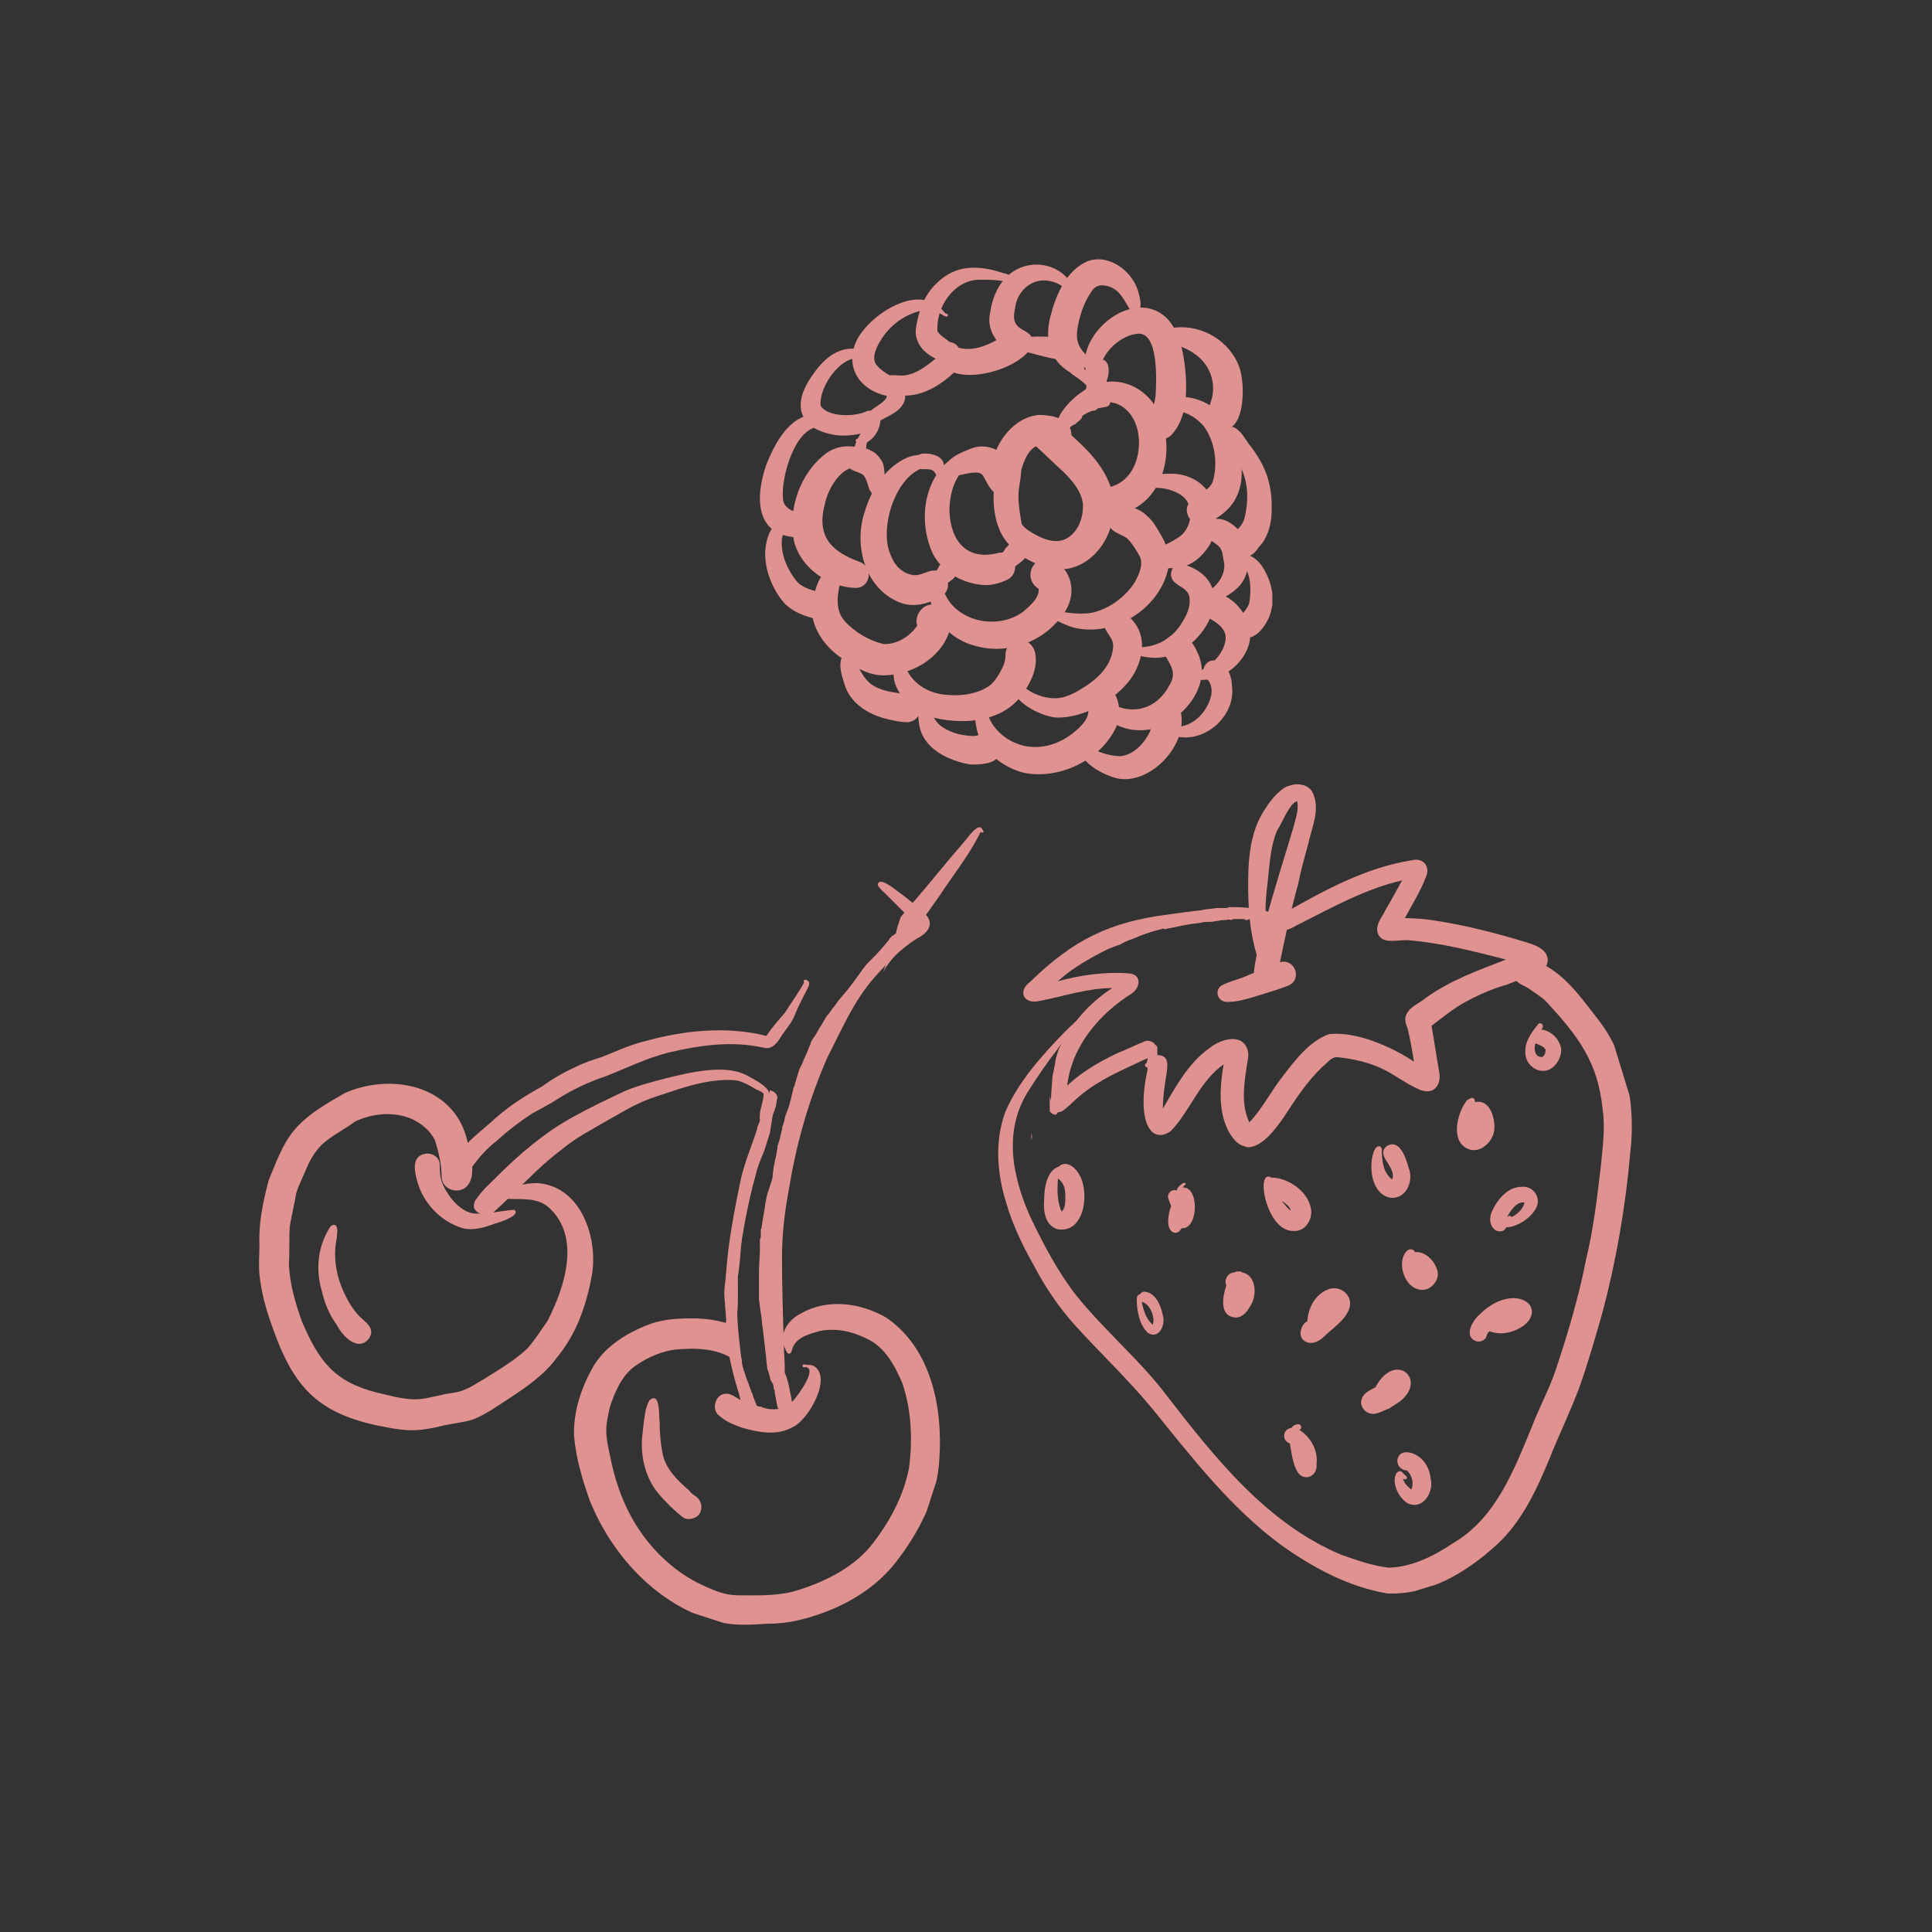 <?xml version="1.0" encoding="utf-8"?>
<!-- Generator: Adobe Illustrator 27.7.0, SVG Export Plug-In . SVG Version: 6.00 Build 0)  -->
<svg version="1.1" id="Layer_1" xmlns="http://www.w3.org/2000/svg" xmlns:xlink="http://www.w3.org/1999/xlink" x="0px" y="0px"
	 viewBox="0 0 210 210" style="enable-background:new 0 0 210 210;" xml:space="preserve">
<rect x="0" y="0" width="210" height="210" fill="#333333" stroke="none"/>
<style type="text/css">
	.st0{clip-path:url(#SVGID_00000070110523981195199920000003328427833112074901_);fill:#E09290;}
	.st1{clip-path:url(#SVGID_00000048494927167836129090000004401755940840551083_);fill:#E09290;}
	.st2{clip-path:url(#SVGID_00000100346152131063463310000008568701398518796460_);fill:#E09290;}
	.st3{fill:#FFFFFF;}
	.st4{clip-path:url(#SVGID_00000009582112060513018470000009374471420419868846_);fill:#E09290;}
</style>
<g>
	<g>
		<defs>
			<rect id="SVGID_1_" x="82.6" y="28.2" width="55.7" height="56.5"/>
		</defs>
		<clipPath id="SVGID_00000090989623625248151130000011520689236986106272_">
			<use xlink:href="#SVGID_1_"  style="overflow:visible;"/>
		</clipPath>
		<path style="clip-path:url(#SVGID_00000090989623625248151130000011520689236986106272_);fill:#E09290;" d="M92.9,63.9
			c-2.9-0.1-5.9-2.2-6.6-5.1c-0.7-3.5,0.7-7.5,3.6-9.6c1.6-1.1,4.1-0.9,5.2,0.7c0.2,0.4,0.3,0.8,0.2,1.2c-0.1,0.3-0.4,0.6-0.7,0.4
			c-2.3-2.1-4.4,1-4.9,3.1c-1,3.6,0.5,5.3,3.8,6.5C95,61.7,94.6,64,92.9,63.9"/>
		<path style="clip-path:url(#SVGID_00000090989623625248151130000011520689236986106272_);fill:#E09290;" d="M97.6,65.4
			c-3.7-1.6-4.8-6.3-3.6-9.8c0.7-2.4,2.3-4.9,4.7-5.9c1.1-0.4,3.1-0.5,3.6,0.7c0.2,0.4-0.4,0.8-0.6,0.3c-4-0.4-6.3,6.5-4.9,9.6
			c0.4,1.1,1.2,2,2.4,2.2c0.6,0.1,1.2-0.2,1.8-0.4c1.8-0.6,2.9,1.9,1.2,2.8C100.8,65.7,99.1,66.1,97.6,65.4"/>
		<path style="clip-path:url(#SVGID_00000090989623625248151130000011520689236986106272_);fill:#E09290;" d="M107.1,63.6
			c-2.3-0.1-4.6-1.3-5.7-3.4c-1.1-2.4-1.2-5.3-0.1-7.7c0.7-1.5,2-3,3.7-3.2c0.8,0,2.3,0,2.7,0.9c0.1,0.2-0.3,0.3-0.3,0.1
			c-0.2-0.3-0.9-0.2-1.2-0.1c-2.2,0.6-3,3.2-3,5.3c0.1,3.3,1.9,5.5,5.3,4.6c1.9-0.4,2.6,2.3,0.8,3C108.6,63.4,107.9,63.6,107.1,63.6
			"/>
		<path style="clip-path:url(#SVGID_00000090989623625248151130000011520689236986106272_);fill:#E09290;" d="M114.4,61.8
			c-2.1-0.4-4.2-1.6-5.4-3.5c-1.8-3.1-1.1-8.3,1.5-10.8c0,0,0,0,0,0c0,0,0,0,0,0c0.2-0.2,0.5-0.2,0.6,0.1c0.1,0.2,0,0.5-0.1,0.7
			c-0.2,0.3-0.3,0.6-0.4,0.9c-0.9,2.4-1.2,6.7,1.1,8.4c1.2,0.8,2.9,1.7,4.3,0.9c1.3-0.8,1.8-2.4,1.7-3.8c-0.2-1.4-1.2-2.5-2.1-3.4
			c-1-0.9-2-1.9-3-2.8c-0.5-0.5-0.7-1.3-0.4-2c1.4-2.3,3.8,0.4,5,1.5c2.4,2.2,4.5,5.1,3.7,8.5C120.4,59.6,117.6,62.4,114.4,61.8"/>
		<path style="clip-path:url(#SVGID_00000090989623625248151130000011520689236986106272_);fill:#E09290;" d="M120.1,55.6
			c-1-0.6-0.8-2.2,0.3-2.6c2.4-0.5,3.4-2.7,3.4-4.9c0-3.4-2.7-5.7-5.9-3.6c-0.8,0.5-1.7,1-2,1.9c0.9,0.2,0.2,1.3-0.4,0.7
			c-1.8-1.1,1-3.8,2.1-4.5c3.1-2.3,7.1-0.9,8.5,2.6c1.4,3.3,0.7,7.9-2.5,9.9c-0.8,0.5-1.7,0.6-2.7,0.8
			C120.7,55.9,120.4,55.8,120.1,55.6"/>
		<path style="clip-path:url(#SVGID_00000090989623625248151130000011520689236986106272_);fill:#E09290;" d="M125.4,47.5
			c-0.8-0.5-0.8-1.6-0.4-2.3c0.3-0.7,0.5-1.4,0.6-2.1c0.1-1.6,0.4-7.3-2.1-6.8c-1.9,0.2-4.4,2.6-3.8,4.6c0.1,0.3,0.3,0.6,0.4,0.9
			c0.1,0.1,0.2,0.3,0.1,0.5c-0.3,0.5-0.8,0-1.1-0.3c-0.7-0.6-1.1-1.5-1.2-2.4c-0.1-3.2,3.6-6.7,6.9-6.1c3.3,0.7,3.9,4.7,4.1,7.5
			c0.1,2.1,0,4.5-1.5,6.2C126.9,47.8,126,47.9,125.4,47.5"/>
		<path style="clip-path:url(#SVGID_00000090989623625248151130000011520689236986106272_);fill:#E09290;" d="M115.9,40.2
			c-2-1.4-2.3-3.7-1.7-5.9c0.6-2.3,1.7-4.9,4-5.9c2.4-0.9,5.1,1.2,5.6,3.6c0.2,0.7,0.3,1.5-0.1,2.1c0,0,0,0,0,0
			c-0.1,0.1-0.1,0.3-0.3,0.3c-0.1,0-0.1-0.2-0.2-0.2c-0.8-1-1.2-2.5-2.5-3c-0.8-0.3-1.5-0.3-2,0.4c-0.7,1-1.1,2-1.4,3.2
			c-0.3,1.3-0.5,2.4,0.5,3.5c0.2,0.2,0.4,0.5,0.4,0.8C118.2,40.2,116.8,41,115.9,40.2"/>
		<path style="clip-path:url(#SVGID_00000090989623625248151130000011520689236986106272_);fill:#E09290;" d="M110.7,38.4
			c-2-0.3-3.5-2.3-3.1-4.3c0.2-1.4,0.7-2.9,1.8-4c2.1-2.1,5.8-1.7,7.2,1c0.5,0,0.5,0.8,0,0.7c-0.4,0-0.7-0.3-1-0.6
			c-0.7-0.5-1.6-0.8-2.5-0.7c-1.4,0.2-2.4,1.3-2.7,2.6c-0.1,0.7-0.4,1.6,0.1,2.2c0.4,0.6,1.3,0.7,1.6,1.3
			C112.5,37.5,111.6,38.6,110.7,38.4"/>
		<path style="clip-path:url(#SVGID_00000090989623625248151130000011520689236986106272_);fill:#E09290;" d="M102.2,39.2
			c-1.6-0.6-3-1.9-2.6-3.8c0.3-1.7,0.9-3.4,2.2-4.6c2.1-2.1,4.6-2,7.3-1.1c0.6,0.1,1.2,0.5,1.2,1.1c0.1,0.2,0,0.4-0.3,0.4
			c-0.2,0-0.3-0.1-0.3-0.3c0-0.1,0-0.1-0.1-0.2c-1-0.3-2.1-0.3-3.1-0.3c-2.8,0-4.8,3-4.6,5.6c0.4,0.7,1.3,0.9,1.6,1.6
			C104,38.6,103,39.5,102.2,39.2"/>
		<path style="clip-path:url(#SVGID_00000090989623625248151130000011520689236986106272_);fill:#E09290;" d="M96.8,43.1
			c-4-0.6-5.5-4.3-2.8-7.4c1.6-1.9,5.1-4.1,7.6-2.7c0.5,0.2,0.8,0.7,1.2,1.1c0,0,0,0,0.1,0c0.2,0,0.2,0.4-0.1,0.3
			c-0.3-0.1-0.5-0.3-0.8-0.4c-0.9-0.4-2-0.3-2.9,0.1c-1.5,0.6-2.7,1.7-3.5,3.1c-0.4,0.7-0.9,1.8-0.3,2.5c0.6,0.7,1.4,1.1,2.2,1.6
			C98.3,41.7,97.8,43.2,96.8,43.1"/>
		<path style="clip-path:url(#SVGID_00000090989623625248151130000011520689236986106272_);fill:#E09290;" d="M90.9,47.3
			c-4.1-0.6-4.9-3.3-2.6-6.5c1-1.5,2.5-3,4.5-2.9c0.9,0,1.8,0.4,1.4,1.5c0,0.2-0.3,0.3-0.3,0.1c0.2-0.8-0.7-0.6-1.2-0.5
			c-1.8,0.4-3.7,3.3-3.5,5.1c0.8,1.3,3.8,1.2,5,0.6c0.5-0.2,1,0.1,1.2,0.5C96.1,47.1,92.2,47.5,90.9,47.3"/>
		<path style="clip-path:url(#SVGID_00000090989623625248151130000011520689236986106272_);fill:#E09290;" d="M86.6,58.4
			c-4.6-0.2-4.5-4.5-3.3-7.9c0.8-2,2.1-4.6,4.3-5.3c1.2-0.3,2.3,0.2,3.4,0.6c0.6-0.1,0.6,0.8,0,0.8c-0.6-0.1-1.2-0.1-1.9-0.2
			c-2.7,0-4.2,5.5-4,7.7c0,1.1,1,1.5,2,1.7C88.5,56.4,88.1,58.5,86.6,58.4"/>
		<path style="clip-path:url(#SVGID_00000090989623625248151130000011520689236986106272_);fill:#E09290;" d="M93.6,48.3
			c-0.2,0-0.3-0.1-0.4-0.2c-0.1,0-0.2-0.1-0.2-0.2c0-0.3,0.4-0.2,0.6-0.3c0.5-0.4,0.9-1.1,0.8-1.8c-0.8-1.2,1.7-1.7,2-2.7
			c-0.2-0.4-0.7-0.6-0.8-1.1c-0.1-0.4,0.1-0.8,0.4-1c0.7-0.4,1.6-0.1,2.4-0.2c1.3-0.2,2.4-1.1,3.4-1.9c-0.4-1.5,1.6-2.4,2.4-1.1
			c1.8,0.5,3.7-0.5,5.2-1.5c1.3-1.5,3.4,0.4,2.3,2c-1.6,1.8-5.7,3-8,2.2c-1.4,1.3-3.3,2.5-5.3,2.5c0,1.5-1.6,2.1-2.7,2.7
			C95.6,47,94.7,48.1,93.6,48.3"/>
		<path style="clip-path:url(#SVGID_00000090989623625248151130000011520689236986106272_);fill:#E09290;" d="M92.8,49.7
			c-0.2-1.5,1.1-3.4,2.3-4.3c0.1-0.2,0.4-0.1,0.4,0.1c-0.4,0.8-1,1.5-1.2,2.4c-0.2,0.5-0.2,1.1,0,1.6C94.5,50.5,92.9,50.8,92.8,49.7
			"/>
		<path style="clip-path:url(#SVGID_00000090989623625248151130000011520689236986106272_);fill:#E09290;" d="M114.6,39
			c-1.1-0.2-2.1-0.5-3.2-0.8c-0.3-0.1-0.7-0.2-0.9-0.5c-0.8-1.5,3.8-1.1,4.6-1C116.6,37,116.1,39.2,114.6,39"/>
		<path style="clip-path:url(#SVGID_00000090989623625248151130000011520689236986106272_);fill:#E09290;" d="M91.9,71.8
			c-2.4-1.4-4.4-4.3-3.4-7.2c0.3-1.2,0.9-2.9,2.4-3c0.4,0,1.2,0.6,0.6,1c-0.4,1.6-0.9,3.5,0.3,4.9c1.1,1.2,2.6,2.1,4.2,2.5
			c1.4,0.1,2.9-0.8,3.7-2c-0.3-0.9,0.3-1.9,1.1-2.2c1.9-0.6,2.9,1.5,2.3,3.1c-1,2.7-4,4.4-6.8,4.5C94.7,73.5,93.2,72.7,91.9,71.8"/>
		<path style="clip-path:url(#SVGID_00000090989623625248151130000011520689236986106272_);fill:#E09290;" d="M106,70.2
			c-2.5-0.6-4.9-2.9-4.9-5.6c0-0.5,0.1-1.6,0.8-1.6c0.4-0.3,0.9,0.3,0.5,0.6c0.8,3.8,5.8,5.1,8.8,2.9c0.7-0.6,1.8-1.5,1.7-2.5
			c-1.4-0.8-1.1-2.9,0.5-3.2c1.5-0.2,2.8,1.3,3,2.7c0.3,1.6-0.5,3.1-1.6,4.2C112.6,70.1,109.1,71.1,106,70.2"/>
		<path style="clip-path:url(#SVGID_00000090989623625248151130000011520689236986106272_);fill:#E09290;" d="M116.3,68.1
			c-0.5-0.2-1-0.4-1.5-0.7c-0.3-0.2-1-0.4-0.8-0.9c0.1-0.3,0.5-0.4,0.7-0.1c1.4,0.2,3,0.5,4.4,0.1c1.7-0.5,3.3-1.7,4.3-3.3
			c0.4-0.8,0.9-1.8,0.5-2.7c-0.4-0.7-0.8-1.4-1.4-2c-0.9-0.6-2.1-0.7-2-2c0.2-2.2,3.1-1.6,4.2-0.4c0.6,0.5,1,1.2,1.4,1.9
			c0.7,1.1,1.1,2.4,0.9,3.7C126.1,66.3,120.7,69.5,116.3,68.1"/>
		<path style="clip-path:url(#SVGID_00000090989623625248151130000011520689236986106272_);fill:#E09290;" d="M125.8,60.9
			c-0.2-0.6,0.1-1.4,0.7-1.6c0.8-0.4,1.4-0.7,2-1.2c1.1-1.1,1.3-3.2,0-4.2c-1.1-0.8-2.8-1.1-4.1-0.7c0,0.2-0.2,0.4-0.4,0.3
			c-0.2-0.1-0.3-0.3-0.3-0.5c0.3-1.3,2-1.5,3.1-1.5c4.4-0.3,6.7,3.9,4.7,7.7c-0.6,1-1.5,1.9-2.6,2.3
			C127.8,61.7,126.3,62.2,125.8,60.9"/>
		<path style="clip-path:url(#SVGID_00000090989623625248151130000011520689236986106272_);fill:#E09290;" d="M129.2,56.2
			c-1-2.1,2-2.3,2.6-3.8c0.6-1.9,0.3-4.3-0.9-6c-0.9-1.1-2.4-2-3.8-1.6c-0.1,0.1-0.2,0.1-0.3,0c-0.4-0.1-0.3-0.6-0.1-0.9
			c0.6-0.7,1.7-0.8,2.5-0.7c3.4,0.5,5.5,3.8,5.7,7.1c0.2,1.5,0,3.1-0.9,4.4c-0.7,1-1.7,1.6-2.7,2.2
			C130.6,57.3,129.6,56.9,129.2,56.2"/>
		<path style="clip-path:url(#SVGID_00000090989623625248151130000011520689236986106272_);fill:#E09290;" d="M88.8,67.3
			c-1.3-0.3-2.7-0.8-3.6-1.8c-1.7-2-2.7-5.2-1.5-7.7c0.3-0.6,0.8-1.1,1.5-1.1c0.4,0,0.7,0.5,0.3,0.7c-0.3,0.3-0.4,0.7-0.5,1.1
			c-0.2,1.7,0.6,3.5,1.7,4.8c0.7,0.7,1.8,0.9,2.8,1.2C91.2,65.1,90.5,67.6,88.8,67.3"/>
		<path style="clip-path:url(#SVGID_00000090989623625248151130000011520689236986106272_);fill:#E09290;" d="M101.1,77.9
			c-1.9-0.5-4.4-3-3.9-5.1c0.3-0.7,1.1-0.5,1.4,0.1c0.8,1.5,2.3,2.4,4,2.6c1.7,0.2,3.6,0,5-1c0.6-0.5,1-1.2,1.4-2
			c0.2-0.4,0.3-0.9,0.3-1.4c0-0.8,0.7-1.4,1.5-1.5c0.8-0.1,1.5,0.5,1.7,1.3c0.4,1.8-0.6,3.6-1.7,5C108.5,78.6,104.3,78.8,101.1,77.9
			"/>
		<path style="clip-path:url(#SVGID_00000090989623625248151130000011520689236986106272_);fill:#E09290;" d="M115,78
			c-1.6,0-5.1-1.7-4.9-3.5c0.2-0.3,0.4-0.6,0.7-0.9c0.1-0.1,0.3-0.2,0.5,0c0.3,0.3-0.2,0.6-0.2,0.9c1,0.9,2.3,1.4,3.6,1.4
			c1,0,2-0.5,2.8-1c1.7-1,3.4-2.5,3.5-4.7c0-1.3-1.7-1.8-0.6-3.3c1-1.1,2.3-0.1,3,0.9c1.3,1.8,0.7,4.3-0.5,6
			C121.2,76.1,117.9,78,115,78"/>
		<path style="clip-path:url(#SVGID_00000090989623625248151130000011520689236986106272_);fill:#E09290;" d="M125.6,71.5
			c-0.9,0-1.7-0.2-2.6-0.4c-0.3-0.1-0.7-0.2-0.8-0.5c-0.1-0.2,0-0.4,0.1-0.6c0.1-0.2,0.3-0.5,0.5-0.3c0.2,0.2,0.1,0.4-0.1,0.6
			c2.2,0.3,4.2-0.4,5.5-2.2c0.7-1,1.4-2.3,1-3.5c-0.3-0.6-0.9-0.8-1.4-1.2c-1.1-0.8-0.3-2.5,1-2C135.3,63.5,130.6,71.5,125.6,71.5"
			/>
		<path style="clip-path:url(#SVGID_00000090989623625248151130000011520689236986106272_);fill:#E09290;" d="M131,65.5
			c-0.4,0-0.8-0.2-0.9-0.6c-0.1-0.4,0.4-0.6,0.7-0.4c1.4-0.5,2.6-2.1,2.2-3.6c-0.1-0.5-0.1-1.1-0.5-1.5c-0.2-0.2-0.5-0.4-0.8-0.6
			c-0.5-0.4-0.7-1.1-0.4-1.7c1-1.7,3.3,0.1,3.9,1.3c0.7,1.6,0.8,3.7-0.4,5.2C133.8,64.7,132.4,65.4,131,65.5"/>
		<path style="clip-path:url(#SVGID_00000090989623625248151130000011520689236986106272_);fill:#E09290;" d="M111.3,84
			c-2.4-0.6-4.8-2.5-5.2-5.1c-0.1-0.5-0.2-1.1,0.1-1.6c0.6-0.7,1,0.2,1.3,0.7c0.8,1.9,2.9,3.2,5,3.2c1.8,0,3.4-0.8,4.7-2
			c0.5-0.5,1-1,1.1-1.8c0-0.3-0.1-0.6-0.1-0.9c-0.1-0.8,0.3-1.6,1-1.9c2.2-0.6,2.8,2.5,2.3,4C120,82.5,115.2,84.8,111.3,84"/>
		<path style="clip-path:url(#SVGID_00000090989623625248151130000011520689236986106272_);fill:#E09290;" d="M121.2,78.7
			c-0.6-0.2-3.2-2.6-1.5-2.8c0.3,0,0.5,0.1,0.7,0.3c1.2,0.9,2.9,1.2,4.3,0.6c1-0.4,1.9-1.3,2.4-2.3c1.5-2.3-1.9-3.3-0.1-5.2
			c1.3-1.1,2.6,0.3,3.1,1.5c1.6,3.1-0.7,6.5-3.5,7.9C125,79.6,122.8,79.6,121.2,78.7"/>
		<path style="clip-path:url(#SVGID_00000090989623625248151130000011520689236986106272_);fill:#E09290;" d="M130.6,73.9
			c-0.4,0-1.9-0.1-1.8-0.7c0-0.2,0.3-0.3,0.4-0.1c1.9,0.2,4.3-2.3,4-4.1c-0.2-0.8-0.9-1.3-1.6-1.7c-1-0.6-0.8-2.2,0.3-2.6
			c1.3-0.5,3,1.3,3.5,2.4C137.2,70.3,133.8,74,130.6,73.9"/>
		<path style="clip-path:url(#SVGID_00000090989623625248151130000011520689236986106272_);fill:#E09290;" d="M121.4,84.6
			c-1.6-0.4-4.2-1.8-4.2-3.7c0-0.2,0.1-0.3,0.2-0.4c0.1-0.1,0.2-0.1,0.3-0.1c0.2-0.1,0.4,0.1,0.3,0.3c0.9,1,2.3,1.4,3.7,1.5
			c1.5-0.1,2.7-1.4,3.3-2.7c0.1-0.4,0.3-0.8,0.3-1.2c0-0.4-0.1-0.9,0.1-1.3c0.6-1.2,2.5-1.1,2.9,0.2C129.3,80.9,125,85.4,121.4,84.6
			"/>
		<path style="clip-path:url(#SVGID_00000090989623625248151130000011520689236986106272_);fill:#E09290;" d="M127.7,80
			c-0.4-0.1-1.8-0.6-1.3-1.2c0.1-0.1,0.4-0.1,0.4,0.1c2.2,0.6,4.2-1,4.8-3.1c0.2-0.7,0.1-1.5-0.4-2c-0.7-0.6-0.4-1.8,0.5-2
			c1.4-0.2,2.2,1.5,2.2,2.7C134.4,77.8,130.9,80.9,127.7,80"/>
		<path style="clip-path:url(#SVGID_00000090989623625248151130000011520689236986106272_);fill:#E09290;" d="M132.4,46.6
			c-1.5-0.6-1.1-2-0.7-3.2c0.5-1.8-0.2-3.8-1.8-4.9c-0.8-0.6-1.7-0.9-2.6-1.2c-0.5-0.1-1.1-0.5-0.8-1.1c0.2-0.5,0.9-0.5,1.3-0.6
			c2.9-0.3,5.9,1.5,6.9,4.3C135.4,41.7,135.4,47.5,132.4,46.6"/>
		<path style="clip-path:url(#SVGID_00000090989623625248151130000011520689236986106272_);fill:#E09290;" d="M96.2,78.1
			c-1.9-0.5-3.8-1.7-4.4-3.7c-0.3-1-0.8-2.3-0.1-3.3c0.7-0.7,1.2,0.4,1.4,1c0.4,0.8,0.8,1.6,1.5,2.2c1.2,0.9,2.8,1,4.3,1.2
			c1.7,0.4,1.5,2.8-0.2,3C97.8,78.5,97,78.3,96.2,78.1"/>
		<path style="clip-path:url(#SVGID_00000090989623625248151130000011520689236986106272_);fill:#E09290;" d="M105.5,83.1
			c-2.4-0.4-5.2-1.7-5.6-4.4c-0.1-0.7-0.2-1.5,0.3-2c0.2-0.2,0.5-0.1,0.6,0c0.5,0.8,0.8,1.8,1.6,2.3c1,0.7,2.3,1,3.5,1
			c0.7-0.1,1.4-0.5,2.1-0.1c0.7,0.4,1.1,1.3,0.7,2.1C108.1,83.1,106.6,83.1,105.5,83.1"/>
		<path style="clip-path:url(#SVGID_00000090989623625248151130000011520689236986106272_);fill:#E09290;" d="M134,60.1
			c-1.3-1.7,1-2.3,1.3-3.9c0.4-1.7,0.4-3.5-0.3-5.1c-0.5-1.2-1.1-2.3-1.6-3.5c-0.2-0.3-0.4-0.8,0-1.1c0.2-0.1,0.4-0.1,0.6-0.1
			c0.8,0.3,1.2,1.1,1.7,1.8c2,2.5,2.7,4.7,2.5,7.9c-0.1,1.2-0.5,2.5-1.4,3.4C136.3,60.4,134.9,61.2,134,60.1"/>
		<path style="clip-path:url(#SVGID_00000090989623625248151130000011520689236986106272_);fill:#E09290;" d="M134.8,69
			c-1.3-1.3,0.7-2.3,1-3.5c0.2-1.3,0.2-2.9-0.6-4.1c-0.1,0-0.3-0.1-0.3-0.2c-0.3-0.5,0.2-1,0.7-0.9c1.3,0.4,2,1.8,2.4,2.9
			c0.3,1,0.5,2,0.2,3C138,67.6,136.3,70.2,134.8,69"/>
		<path style="clip-path:url(#SVGID_00000090989623625248151130000011520689236986106272_);fill:#E09290;" d="M108.7,53.8
			c-1-0.2-1.3-1.2-1.8-2c-0.3-0.6-0.9-0.4-1.4-0.4c-0.5,0.1-1,0.2-1.5,0.3c-0.5,0.2-1.5,0.4-1.5-0.4c0.3-1.5,1.9-2.1,3.2-2.6
			c0.9-0.3,1.8-0.2,2.6,0.2c0.8-1.9,2.5-3.6,4.6-3.8c1.3,0,3.1,0.3,3.5,1.7c0.3,1.1-0.8,2.2-2,2c-0.5-0.1-1-0.4-1.5-0.4
			c-1.1,0.3-1.6,1.7-1.9,2.7c-0.2,0.6-0.2,1.3-0.6,1.8C110.1,53.6,109.4,53.9,108.7,53.8"/>
		<path style="clip-path:url(#SVGID_00000090989623625248151130000011520689236986106272_);fill:#E09290;" d="M109.8,58.2
			c-0.7-0.6-0.7-1.7-0.9-2.6c-0.1-0.7-0.2-1.3-0.2-2c0.1-0.9,0.1-1.9,0.5-2.7c0.5-0.3,0.4,0.5,0.5,0.8c0.1-0.3,0.1-0.6,0.2-0.8
			c0.2-0.5,1-0.4,1.1,0.2c0,0.9-0.3,1.8-0.3,2.8c0,1.1,0.2,2.2,0.4,3.3C111.3,57.9,110.6,58.7,109.8,58.2"/>
		<path style="clip-path:url(#SVGID_00000090989623625248151130000011520689236986106272_);fill:#E09290;" d="M107.5,62.4
			c-0.5-0.5,0.3-0.9,0.6-1.3c0.2-0.6,0.9-0.9,1.2-1.5c0.4-0.4,0.9-1.1,1.5-1c1,0,1.4,1.4,0.7,2c-0.8,0.8-1.7,1.4-2.8,1.7
			C108.3,62.5,107.8,62.7,107.5,62.4"/>
		<path style="clip-path:url(#SVGID_00000090989623625248151130000011520689236986106272_);fill:#E09290;" d="M100.7,64.2
			c-0.1-0.2,0-0.5,0.1-0.7c0.2-0.3,0.4-0.6,0.6-0.9c0-0.2,0.2-0.5,0.4-0.6c0.2-0.2,0.2-0.5,0.5-0.7c0.3-0.2,0.5-0.4,0.9-0.4
			c0.5,0,1,0.5,0.8,1c0.1,0.4-0.2,0.9-0.5,1.1C103.1,63.3,101,64.9,100.7,64.2"/>
		<path style="clip-path:url(#SVGID_00000090989623625248151130000011520689236986106272_);fill:#E09290;" d="M101.9,51.9
			C101.9,51.9,101.9,51.9,101.9,51.9c-0.4-0.9-0.6-0.9-1.5-0.9c-1.1,0.1-1.2-1.6-0.1-1.7c1.7-0.1,3.1,0.9,1.8,2.5
			C102.1,52.1,101.9,52.1,101.9,51.9"/>
		<path style="clip-path:url(#SVGID_00000090989623625248151130000011520689236986106272_);fill:#E09290;" d="M95,53.9
			c-0.1-0.1-0.4-0.5-0.5-0.7c-0.2-0.5-0.3-1.2-0.7-1.6c-0.6-0.4-1.6-0.4-1.8-1.3c0,0,0,0,0,0c-0.5-1.6,1.6-2,2.7-1.3
			c0.5,0.2,0.9,0.7,1.2,1.2C96.3,50.9,96.4,54.7,95,53.9"/>
		<path style="clip-path:url(#SVGID_00000090989623625248151130000011520689236986106272_);fill:#E09290;" d="M114.5,48.2
			c-0.3-0.3-0.2-0.7-0.1-1.1c0.3-1.1,1.2-2,2.3-2.5c0.5-0.3,1.1,0.3,0.9,0.8c-0.2,0.4-0.8,0.6-1.1,0.9c-0.5,0.4-0.8,0.9-1.1,1.4
			C115.2,48,114.9,48.5,114.5,48.2"/>
		<path style="clip-path:url(#SVGID_00000090989623625248151130000011520689236986106272_);fill:#E09290;" d="M116.2,46.2
			c-0.5-0.5,0-1.3,0.4-1.7c0.4-0.7,0.8-1.4,1.4-2c0-0.2,0.1-0.4,0.1-0.6c-0.4-0.4-0.9-0.8-1.4-1.1c-0.3-0.2-0.5-0.4-0.6-0.7
			c-0.1-0.2,0.1-0.5,0.3-0.6c0.4-0.2,0.7,0.1,1,0.3c0.4,0.2,0.7,0.5,1,0.8c0-0.4-0.1-1.2,0.6-1.2c0.3-0.6,1.2-0.4,1.4,0.2
			c0.4,1.2-0.4,2.4-0.8,3.5h0c0.3,0,0.7-0.1,0.9,0.2c0.3,0.3,0.2,0.8-0.2,0.9c-0.3,0.1-0.7,0.1-1,0.2c-0.2,0.3-0.5,0.2-0.7,0.3
			c-0.5,0.2-0.9,0.4-1.3,0.8c-0.1,0.2-0.2,0.4-0.4,0.6C116.7,46.1,116.5,46.4,116.2,46.2"/>
		<path style="clip-path:url(#SVGID_00000090989623625248151130000011520689236986106272_);fill:#E09290;" d="M119,43
			c-0.2-0.1-0.4-0.4-0.1-0.5c0.4-0.1,0.5-0.5,0.4-0.8c0-0.6,0.8-0.6,0.9-0.1C120.3,42.3,119.8,43.3,119,43"/>
	</g>
	<g>
		<defs>
			
				<rect id="SVGID_00000060014697567217771650000018336086837220850333_" x="110.7" y="86" transform="matrix(0.956 -0.293 0.293 0.956 -31.713 48.138)" width="68.2" height="87.7"/>
		</defs>
		<clipPath id="SVGID_00000000943580571290410560000009414128766684734137_">
			<use xlink:href="#SVGID_00000060014697567217771650000018336086837220850333_"  style="overflow:visible;"/>
		</clipPath>
		<path style="clip-path:url(#SVGID_00000000943580571290410560000009414128766684734137_);fill:#E09290;" d="M153,159
			c-0.1,0-0.1-0.1-0.2-0.1c0.1,0,0.1,0,0.2-0.1C153,158.9,153,159,153,159C153,159,153,159,153,159"/>
		<path style="clip-path:url(#SVGID_00000000943580571290410560000009414128766684734137_);fill:#E09290;" d="M160.5,151.8
			C160.5,151.8,160.5,151.8,160.5,151.8C160.6,151.8,160.6,151.8,160.5,151.8C160.6,151.8,160.5,151.8,160.5,151.8"/>
		<path style="clip-path:url(#SVGID_00000000943580571290410560000009414128766684734137_);fill:#E09290;" d="M114.3,121
			c-0.1-0.1-0.1-0.1-0.2-0.2c0-0.5,0-1,0-1.6c0.2,0.5,0.2,1,0.4,1.5c0,0.2,0.1,0.3,0.1,0.5C114.6,121.2,114.5,121.1,114.3,121"/>
		<path style="clip-path:url(#SVGID_00000000943580571290410560000009414128766684734137_);fill:#E09290;" d="M114.6,121.1
			c0,0-0.1,0-0.1,0c0,0-0.1-0.1-0.1-0.1c-0.1-0.1-0.1-0.1-0.2-0.2c0-1.3,0.1-2.5,0.2-3.8c0.1-0.5,0.2-1,0.3-1.5
			c0.1-0.5,0.2-1,0.4-1.5c1.3-2.7,3.3-5,5.8-6.6c-2.7,0-5.3,0.9-7.9,1.4c-1.8,0.4-2.4-1.1-1-2.1c4.6-4.5,8.6-6.5,15-7.3
			c1.3-0.2,2.4-0.3,3.7-0.4c0.4,0,1.5-0.2,1.4,0.4c0,0,0,0,0,0c-0.2,0.3-0.7,0.3-1,0.4c-1.2,0.3-2.5,0.6-3.7,0.9
			c-4.6,1.1-9.2,2.7-12.6,6c2.6-0.7,5.2-1.1,7.9-0.9c1.4,0.1,1.3,1.5,0.3,2.2c-3.5,2.2-6.5,5.7-7,10c1.6-1.5,3.5-2.6,5.4-3.5
			c1-0.4,2-0.9,3-1.3c0.2-0.1,0.5-0.1,0.7,0c0.7,0.2,0.8,1.3,0.1,1.6c-2.3,1.1-4.8,2.1-6.9,3.6c-0.7,0.5-1.4,1.1-2,1.7
			c-0.4,0.3-0.8,0.8-1.3,0.8C114.8,121.2,114.7,121.2,114.6,121.1"/>
		<path style="clip-path:url(#SVGID_00000000943580571290410560000009414128766684734137_);fill:#E09290;" d="M135.3,124.6
			c-0.9-0.2-1.4-1-1.8-1.7c-1.1-2.2-0.9-4.8-0.5-7.2c-2.6,1.8-3.6,5-5.7,7.2c-0.6,0.5-1.5,0.7-2.1,0.1c-1.5-1.5-0.8-5.8-0.2-7.7
			c0.1-0.4,0.6-0.7,1-0.6c1.1,0.1,0.9,1.2,0.8,2c-0.2,1.2-0.4,2.5-0.4,3.8c1.4-2.4,2.8-5,5.1-6.6c1.1-0.9,3.5-1.7,4.1,0.2
			c0.2,0.6,0,1.2-0.1,1.9c-0.3,2-0.6,4.1,0.3,6c1.5-1.6,2.4-3.5,3.7-5.1c1.3-1.7,2.9-3.8,5-4.5c3-0.3,6.8,1.4,9.2,3
			c-0.2-1.2-0.4-2.4-0.7-3.6c-0.2-0.5-0.4-1.1-0.1-1.6c0.4-0.8,1.3-1.1,1.9-1.6c2.7-2,5.8-3.1,8.9-4.3c-3.5-0.9-7-1.8-10.6-2.1
			c-1.2-0.1-3.1,0.6-3.4-1c-0.1-0.9,0.6-1.6,0.9-2.3c0.6-1,1.2-2.1,1.8-3.2c-4,0.9-7.7,3-11.3,4.8c-0.7,0.4-1.6,0.9-2.4,0.5
			c-1.5-0.7-3.2-1.3-4.8-1.5c-1-0.2-2.1-0.2-3.1-0.5c-0.1,0-0.2,0-0.1-0.1c0,0,0,0,0,0c0.5-0.1,1-0.1,1.5-0.2c0,0,0,0,0,0
			c0,0,0.1,0,0.1,0c0.3,0,0.7,0,1,0c0,0,0.1,0,0.1,0c0,0,0.1,0,0.1-0.1c1,0,2,0,3,0.2c0.7,0.1,1.4,0.3,2.1,0.5
			c0.3,0.1,0.6,0.3,0.9,0c4.4-2.5,8.9-5,14-5.8c1.2-0.3,2,0.7,1.5,1.8c-0.6,1.6-1.5,3-2.3,4.5c1.2,0,2.3,0.1,3.5,0.3
			c3.2,0.5,6.3,1.3,9.3,2.2c0.9,0.3,1.9,0.5,2.5,1.3c0.7,1.1-0.3,2.1-1.3,2.4c-1.1,0.3-2.1,0.7-3.1,1.1c0,0,0,0-0.1,0
			c-0.3,0.1-0.6,0.2-0.9,0.3c-1.1,0.4-2.2,0.9-3.3,1.5c-1.3,0.7-2.5,1.7-3.7,2.6c0.3,1.6,0.5,3.2,0.8,4.8c0.4,1.8-0.7,2.9-2.4,2
			c-1.1-0.5-2.2-1.3-3.3-1.9c-1.7-0.9-3.5-1.3-5.4-1.5c-0.6,0-1.1,0.7-1.5,1c-1.7,1.6-3,3.6-4.3,5.6c-0.8,1.1-2.1,3-3.7,3.2
			C135.6,124.7,135.5,124.7,135.3,124.6"/>
		<path style="clip-path:url(#SVGID_00000000943580571290410560000009414128766684734137_);fill:#E09290;" d="M125.2,116.5
			c-0.3,0-0.5-0.2-0.5-0.5c0,0,0,0,0,0c-0.2,0.1-0.4-0.4-0.1-0.4c0.2-0.5,0.2-1.1,0.3-1.7c0-0.1,0.1-0.2,0.2-0.3
			c0.3-0.2,0.7,0,0.7,0.3c0,0.7,0,1.4,0,2C125.7,116.2,125.4,116.5,125.2,116.5"/>
		<path style="clip-path:url(#SVGID_00000000943580571290410560000009414128766684734137_);fill:#E09290;" d="M137.6,100
			c0.9-3.3,2-6.8,3-10.1c0.2-0.9,0.6-1.8,0.4-2.8c-0.8,0.1-1.7,2.5-2.2,3.2c-0.7,1.7-0.8,3.6-1,5.5C137.6,97.3,137.5,98.7,137.6,100
			 M137.5,107.4c-1.8-0.3-1.1-2.4-0.9-3.6c-0.9-3-1-6.2-0.9-9.3c0.1-2.3,0.5-4.7,1.9-6.7c0.5-0.8,1.1-1.5,1.9-2.1
			c0.9-0.6,2.4-0.7,3.1,0.3c1,1.8,0,3.9-0.4,5.7c-0.4,1.5-0.8,2.9-1.1,4.4c-0.8,2.9-1.4,5.7-2,8.6
			C138.9,105.9,139,107.5,137.5,107.4"/>
		<path style="clip-path:url(#SVGID_00000000943580571290410560000009414128766684734137_);fill:#E09290;" d="M127.7,134
			c-1.1-0.2-0.7-2.2-0.4-2.9c-0.1-0.3-0.2-0.5-0.3-0.8c-0.2-0.5,0.3-1.1,0.9-0.9c0.1-0.4,0.4-0.6,0.7-0.8c0.2-0.1,0.4,0.1,0.2,0.2
			c-0.3,0.2-0.3,0.6-0.4,1C129,130.5,129,134.1,127.7,134"/>
		<path style="clip-path:url(#SVGID_00000000943580571290410560000009414128766684734137_);fill:#E09290;" d="M140.3,131.6
			c-0.1-0.5-0.6-0.8-1-1.1C139.6,130.9,139.9,131.3,140.3,131.6 M140.6,133.8c-3,0.1-4.2-6.9-2.4-5.8c1.8,0,4,1.5,4.3,3.4
			C142.7,132.5,141.9,133.9,140.6,133.8"/>
		<path style="clip-path:url(#SVGID_00000000943580571290410560000009414128766684734137_);fill:#E09290;" d="M151.2,130.2
			c-2-0.3-2.4-3-2-4.6c0.1-0.4,0.3-1.1,0.8-1c0.1,0.1,0.2,0.2,0.2,0.3c0,1.2,0.1,2.5,1.1,3.3c0.3-0.5-0.1-1.2-0.4-1.7
			c-0.4-0.6-0.9-1.3-0.2-1.9c1.4-0.9,2.1,1.2,2.4,2.3C153.7,128.3,152.9,130.3,151.2,130.2"/>
		<path style="clip-path:url(#SVGID_00000000943580571290410560000009414128766684734137_);fill:#E09290;" d="M128.5,133.5
			c-1.4-0.2-1.1-2.5-0.7-3.4c-0.1-0.4,0.1-0.8,0.4-0.9c0.1-0.1,0.1-0.1,0.2-0.1C130.4,128.7,130.3,133.6,128.5,133.5"/>
		<path style="clip-path:url(#SVGID_00000000943580571290410560000009414128766684734137_);fill:#E09290;" d="M141.6,145.6
			c-0.3-0.4-0.3-0.8-0.1-1.3c0.1-0.3,0.3-0.5,0.6-0.7c0.1-1.5,0.9-3,2.4-3.5c1.4-0.4,2.7,0.9,2.1,2.3c-0.5,1.2-1.8,2-2.7,2.9
			C143.3,145.9,142.3,146.3,141.6,145.6"/>
		<path style="clip-path:url(#SVGID_00000000943580571290410560000009414128766684734137_);fill:#E09290;" d="M154.5,140.2
			c-1.9-0.1-2.8-3.2-1.5-4.3c0.3-0.2,0.7-0.1,0.8,0.2c1.1-0.1,2.1,0.9,2.4,1.9C156.6,139,155.6,140.3,154.5,140.2"/>
		<path style="clip-path:url(#SVGID_00000000943580571290410560000009414128766684734137_);fill:#E09290;" d="M159.4,124.8
			c-1.7-0.9-1-3.7-0.1-5c0.1-0.2,0.3-0.3,0.5-0.4c0.3-0.2,0.6,0.1,0.5,0.4c1.7-0.4,2.3,1.9,2.1,3.2
			C162.1,124.4,160.6,125.5,159.4,124.8"/>
		<path style="clip-path:url(#SVGID_00000000943580571290410560000009414128766684734137_);fill:#E09290;" d="M148.8,153.6
			c-0.6-0.2-1-0.9-0.8-1.5c0.2-0.7,0.9-1,1.5-1.3c2.1-4,5.7-0.9,2.7,1.5c-0.4,0.3-0.8,0.5-1.2,0.8
			C150.3,153.3,149.6,153.9,148.8,153.6"/>
		<path style="clip-path:url(#SVGID_00000000943580571290410560000009414128766684734137_);fill:#E09290;" d="M134.2,143.2
			c-1.7-0.2-1.3-2.3-0.9-3.5c-0.3-0.6,0.2-1.4,0.9-1.4c0.1-0.1,0.3-0.1,0.5-0.1c0.1,0,0.2,0,0.3,0.1c1.5,0.3,1.6,2.2,1.1,3.3
			C135.7,142.4,135.1,143.3,134.2,143.2"/>
		<path style="clip-path:url(#SVGID_00000000943580571290410560000009414128766684734137_);fill:#E09290;" d="M133.5,108.9
			c-1.1,0.1-1.6-1.2-0.7-1.8c1-0.5,2.1-0.7,3.1-1.2c1.1-0.4,2.1-0.9,3.2-1.3c1.6-0.5,2.5,1.8,1,2.5c-1.2,0.5-2.4,0.8-3.6,1.2
			C135.5,108.6,134.5,108.9,133.5,108.9"/>
		<path style="clip-path:url(#SVGID_00000000943580571290410560000009414128766684734137_);fill:#E09290;" d="M126.2,100.6
			c-0.1-0.4,0.1-0.8,0.5-0.9c0.9-0.3,1.9-0.4,2.8-0.5c1.7-0.4,3.5-0.6,5.3-0.4c0.3,0,0.6,0.1,0.8,0.2c0.5,0.2,0.5,0.8,0,1
			c-0.1,0-0.1,0-0.2,0c-0.1,0-0.1-0.1-0.2-0.1c-0.1,0-0.1,0-0.2,0c-0.1,0-0.3,0-0.4,0c-0.1,0-0.3,0-0.4,0c-0.3,0-0.6,0-0.9,0.1
			c-0.3,0-0.6,0-0.9,0.1c-0.3,0-0.5,0.1-0.8,0.1c0,0-0.1,0-0.1,0c-0.3,0-0.7,0-1,0.1l0,0c0,0,0,0,0,0c0,0,0,0,0,0c0,0,0,0,0,0
			c0,0,0,0,0,0l0,0l0,0c-0.5,0.1-1,0.1-1.4,0.2c-0.7,0.1-1.4,0.3-2,0.4c-0.2,0-0.3,0.1-0.5,0.1C126.4,100.9,126.3,100.8,126.2,100.6
			"/>
		<path style="clip-path:url(#SVGID_00000000943580571290410560000009414128766684734137_);fill:#E09290;" d="M121.8,102.2
			c-0.1-0.2-0.1-0.4,0.1-0.5c0.6-0.3,1.2-0.7,1.9-0.9c1.9-0.8,3.9-1.3,5.9-1.4c1.4,0,2.8-0.2,4.1,0.3c0.1,0.1,0.2,0.1,0.2,0.2
			c0,0.1-0.1,0.1-0.2,0.1c0,0,0,0,0,0c0,0,0,0,0,0c-1.1-0.3-2.4,0-3.5,0.1c-1.7,0.2-3.5,0.5-5.1,1.1c-0.8,0.3-1.5,0.6-2.2,0.9
			C122.7,102.1,122.2,102.6,121.8,102.2"/>
		<path style="clip-path:url(#SVGID_00000000943580571290410560000009414128766684734137_);fill:#E09290;" d="M120.2,102.9
			c-1-1.5,6.7-3.5,7.8-3.6c1.2-0.2,2.4-0.4,3.7-0.4c0.4,0,1-0.1,1.4,0.2c0.1,0.2-0.1,0.3-0.2,0.3c-3.3,0.4-6.5,1.2-9.5,2.5
			c-0.6,0.2-1.2,0.5-1.7,0.8C121.1,102.8,120.6,103.3,120.2,102.9"/>
		<path style="clip-path:url(#SVGID_00000000943580571290410560000009414128766684734137_);fill:#E09290;" d="M114.4,107.1
			c-0.4,0-0.6-0.4-0.3-0.7c1-1,2.1-1.9,3.3-2.5c1.3-0.7,2.6-1.3,4-1.9c2.3-0.8,8-3.1,10.2-2.3c0.2,0.1,0,0.4-0.2,0.2
			c-1.9-0.5-5.6,1.2-7.5,1.8c-2.4,0.9-4.8,2-6.9,3.4c-0.8,0.5-1.5,1.1-2.3,1.8C114.7,106.9,114.6,107.1,114.4,107.1"/>
		<path style="clip-path:url(#SVGID_00000000943580571290410560000009414128766684734137_);fill:#E09290;" d="M112.1,123.9
			c0-0.2,0-0.5,0-0.7c0,0,0,0,0,0C112.2,123.4,112.2,123.7,112.1,123.9C112.2,123.9,112.2,123.9,112.1,123.9"/>
		<path style="clip-path:url(#SVGID_00000000943580571290410560000009414128766684734137_);fill:#E09290;" d="M114.8,114.9
			c0.1,0,0.2-0.1,0.3-0.1c0.1,0,0.1,0,0.1,0.1c0,0.1,0,0.1-0.1,0.1c-0.1,0-0.2,0.1-0.2,0.2c-0.1,0.1-0.1,0.2-0.2,0.3
			C114.7,115.3,114.8,115.1,114.8,114.9"/>
		<path style="clip-path:url(#SVGID_00000000943580571290410560000009414128766684734137_);fill:#E09290;" d="M150.8,173.2
			c-4.2-0.7-8.1-2.8-11.6-5.3c-5.4-4-9.6-9.4-13.8-14.6c-2.7-3.3-5.8-6.2-8.6-9.3c-1.7-1.9-3.2-4.1-4.4-6.4
			c-2.8-4.9-5.2-11.2-3.1-16.8c1.4-3.2,3.8-5.9,6.2-8.4c0.9-0.9,1.8-1.8,2.9-2.5c0.1,0,0.1,0.1,0,0.1c-1,1.5-2.5,2.6-3.5,4.1
			c-1.1,1.4-2.1,2.9-3,4.3c-2.9,4.4-1.9,9.4,0.1,13.9c1.4,2.9,2.9,5.8,4.9,8.4c3.1,3.9,7.1,7.2,10,11.1c5.2,6.7,10.8,13.8,18.9,17.2
			c1.7,0.6,3.4,1.2,5.2,1.4c2.6-0.1,4.9-1.3,7-2.7c4.6-2.7,6.6-8,8.5-12.6c0.8-2.1,1.9-4.1,2.6-6.2c1.3-3.9,2.5-7.9,3.3-12
			c0.8-3.3,1.2-6.7,1.6-10.1c0.2-2.1,0.5-4.2,0.2-6.2c-0.5-5.2-2.7-8-6.1-11.7c-0.6-0.6-1.3-1-2-1.5c-0.5-0.3-1.2-0.5-1.5-1.1
			c-0.5-0.9,0.3-2.2,1.4-2.1c0.5,0.1,1,0.2,1.5,0.5c2.7,1.3,4.4,3.8,6.2,6.1c3.2,4.1,4.1,9.5,3.5,14.5c-0.5,5.8-1.5,11.6-3,17.3
			c-0.8,2.8-1.6,5.6-2.6,8.4c-1,2.6-2.2,5.1-3.2,7.6c-1.4,3.4-3,6.8-5.7,9.3C159.3,171,155.2,173.4,150.8,173.2"/>
		<path style="clip-path:url(#SVGID_00000000943580571290410560000009414128766684734137_);fill:#E09290;" d="M115.4,131.7
			c0.4-0.4,0.4-1,0.4-1.6c0-0.8-0.1-1.5-0.8-2C114.9,129.3,114.9,130.7,115.4,131.7 M114.9,133.6c-1.4-0.5-1.5-2.1-1.4-3.3
			c0-1.2,0.3-3.1,1.6-3.5c0.7-0.7,1.7,0,2.1,0.7C118.5,129.3,118,134.2,114.9,133.6"/>
		<path style="clip-path:url(#SVGID_00000000943580571290410560000009414128766684734137_);fill:#E09290;" d="M125.3,144
			c0.3-0.8-0.3-2.3-1.2-2.5C124.3,142.5,124.6,143.4,125.3,144 M124.8,144.9c-0.8-0.7-1.1-1.9-1.2-2.9c0-0.3-0.2-1.3,0.3-1.3
			c0.1-0.2,0.3-0.3,0.5-0.3c1.2,0.1,1.8,1.5,2,2.6C126.7,144,126,145.6,124.8,144.9"/>
		<path style="clip-path:url(#SVGID_00000000943580571290410560000009414128766684734137_);fill:#E09290;" d="M141.6,160.5
			c-1-0.4-1.2-2.6-1.4-3.6c-0.9-0.3-0.8-1.6,0.2-1.7c0.1-0.3,0.9-0.6,1-0.2c0.1,0.2,0,0.4-0.2,0.4c1.3,0.8,2.1,2.3,1.9,3.8
			C143.2,160,142.5,160.8,141.6,160.5"/>
		<path style="clip-path:url(#SVGID_00000000943580571290410560000009414128766684734137_);fill:#E09290;" d="M153,163.4
			c-1-0.6-1.8-2.3-1.2-3.3c0.1-0.1,0.3-0.2,0.4-0.2c0.3,0.1,0.4,0.4,0.6,0.5c0.3,0.2,0,0.6-0.3,0.3c0.1,0.5,0.5,0.9,0.9,1.2
			c0.3-0.6,0.1-1.5-0.4-2c-0.1-0.1-0.2-0.1-0.3-0.1c-0.5-0.1-0.9-0.6-0.8-1.2c0.1-0.3,0.2-0.5,0.4-0.6c0.5-0.3,1.2-0.1,1.7,0.2
			c0.9,0.5,1.4,1.5,1.5,2.5C155.9,162.1,154.7,164.2,153,163.4"/>
		<path style="clip-path:url(#SVGID_00000000943580571290410560000009414128766684734137_);fill:#E09290;" d="M160.5,145.8
			c-1.5-0.5-0.4-2.3,0.3-2.9c1-1,2.3-1.8,3.8-1.8c2,0.1,2.6,1.8,1,3c-1,0.7-2.4,1.1-3.7,0.6c-0.1,0.1-0.3,0.3-0.3,0.5
			C161.5,145.6,161,145.9,160.5,145.8"/>
		<path style="clip-path:url(#SVGID_00000000943580571290410560000009414128766684734137_);fill:#E09290;" d="M164.3,132.3
			C164.3,132.3,164.3,132.3,164.3,132.3c0.6-0.3,1.3-0.9,1.4-1.6c0,0,0,0,0,0c-0.9-0.1-1.5,0.9-1.9,1.6
			C164,132.1,164.2,132.1,164.3,132.3 M162.4,133.6c-0.6-0.6-0.5-1.5-0.1-2.2c0.6-1.2,1.7-2.4,3.1-2.4c1.1-0.1,2,0.9,1.7,2
			c-0.4,1.2-2.1,2.4-3.4,2.4C163.6,133.9,162.8,134,162.4,133.6"/>
		<path style="clip-path:url(#SVGID_00000000943580571290410560000009414128766684734137_);fill:#E09290;" d="M167.6,114.9
			c0.3-0.1,0.4-0.5,0.4-0.8c-0.2-0.4-0.7-0.5-1.1-0.7C166.7,114,166.8,114.9,167.6,114.9 M167.6,116.4c-1.1-0.1-1.9-1.1-1.8-2.2
			c0-1.1,0.7-2,1.4-2.9c0.1-0.1,0.3-0.1,0.4,0c0.2,0.2,0.1,0.5-0.1,0.6c1.1,0.1,2.1,1.1,2.2,2.2
			C169.7,115.2,168.8,116.5,167.6,116.4"/>
	</g>
	<g>
		<g>
			<defs>
				
					<rect id="SVGID_00000170276177262700915310000017609338827991609739_" x="26" y="86.7" transform="matrix(0.309 -0.951 0.951 0.309 -70.759 155.2)" width="91" height="79.2"/>
			</defs>
			<clipPath id="SVGID_00000074406754244473612400000001598306923916128426_">
				<use xlink:href="#SVGID_00000170276177262700915310000017609338827991609739_"  style="overflow:visible;"/>
			</clipPath>
			<path style="clip-path:url(#SVGID_00000074406754244473612400000001598306923916128426_);fill:#E09290;" d="M97,104.2
				c1.8-2.2,3.5-4.5,5.1-6.8c1.5-2.3,3.3-4.5,4.5-7c0,0,0,0.1,0.1,0.1c0.1,0,0.2,0,0.2-0.1c0-0.1,0-0.1-0.1-0.2c-0.4-1-1.7,1-2,1.3
				c-2,2.3-3.9,4.7-5.9,7c-0.3,0.4-0.7,0.8-1,1.2c-0.2,0.6-0.4,1.1-0.5,1.7c-0.3,1-0.7,2-1,3.1c-0.1,0.4-0.3,0.8-0.4,1.2
				C96.2,105.2,96.6,104.7,97,104.2"/>
			<path style="clip-path:url(#SVGID_00000074406754244473612400000001598306923916128426_);fill:#E09290;" d="M84.1,150.4
				c0.7-0.1,1.2-0.7,1.2-1.5c0-1-0.1-1.9-0.1-2.9c-0.1-3.1-0.2-6.2-0.2-9.3c0-2.6,0.3-5.1,0.8-7.7c0.8-4.9,2.2-9.7,4.2-14.2
				c1.5-2.9,2.8-6,5-8.5c1.4-1.6,2.9-3.2,4.7-4.3c1.2-0.6,2-1.7,0.7-2.8c-0.9-0.8-1.8-1.6-2.8-2.3c-0.4-0.3-2.1-1.7-2.2-0.7
				c0.2,0.4,0.6,0.7,0.9,1c1,1,2,2,3,3c0,0-0.1,0-0.1,0.1c0,0.1-0.1,0.1-0.2,0.1c-0.1,0-0.1,0.1-0.2,0.1c0,0-0.1,0-0.1,0.1
				c0,0,0,0,0,0c0,0,0,0,0,0c0,0,0,0,0,0c-0.1,0-0.1,0.1-0.2,0.1c-0.1,0.1-0.2,0.1-0.3,0.2c-0.3,0.2-0.5,0.4-0.8,0.6c0,0,0,0-0.1,0
				c-0.1,0.1-0.2,0.2-0.3,0.2c-0.2,0.2-0.3,0.3-0.4,0.5c-0.2,0.2-0.4,0.5-0.6,0.7c-0.4,0.5-0.9,1-1.3,1.4c0,0,0,0,0,0
				c-0.1,0.1-0.2,0.2-0.3,0.3c-0.3,0.3-0.6,0.7-0.8,1c-0.3,0.4-0.5,0.7-0.8,1.1c-0.5,0.7-1.1,1.4-1.7,2.1c-0.2,0.3-0.4,0.6-0.6,0.8
				c-0.2,0.3-0.4,0.6-0.6,0.8c-0.3,0.4-0.5,0.9-0.8,1.3c-0.1,0.2-0.3,0.5-0.4,0.7c-0.1,0.2-0.3,0.4-0.4,0.6c0,0,0,0,0,0c0,0,0,0,0,0
				c0,0,0,0,0,0c-0.1,0.2-0.2,0.3-0.2,0.5c-0.1,0.2-0.2,0.4-0.3,0.7c-0.1,0.2-0.2,0.5-0.3,0.7c-0.1,0.2-0.2,0.4-0.3,0.7
				c-0.1,0.2-0.2,0.4-0.3,0.6c-0.2,0.6-0.4,1.3-0.6,2c0,0,0-0.1,0-0.1c-0.1,0.2-0.1,0.5-0.2,0.8c-0.1,0.3-0.1,0.6-0.2,0.8
				c-0.1,0.5-0.3,1-0.5,1.5c-0.1,0.2-0.1,0.5-0.2,0.8c-0.1,0.3-0.2,0.5-0.2,0.8c-0.1,0.4-0.2,0.8-0.3,1.2c-0.1,0.2-0.1,0.4-0.2,0.6
				c0,0.1,0,0.2,0,0.3c0,0,0,0.1,0,0.1c0,0,0-0.1,0-0.1c-0.1,0.3-0.1,0.7-0.2,1c-0.1,0.3-0.1,0.6-0.2,0.9c0,0.3-0.1,0.6-0.1,0.9
				c0,0.3-0.1,0.6-0.2,0.9c-0.1,0.3-0.2,0.6-0.3,0.9l0,0l0,0c-0.1,0.2-0.1,0.4-0.2,0.7c0,0.2-0.1,0.4-0.1,0.6
				c-0.1,0.8-0.3,1.7-0.4,2.5c0,0.1,0,0.2-0.1,0.3c0,0.1,0,0.2,0,0.3c0,0.1,0,0.2,0,0.3c0,0.2,0,0.4-0.1,0.5c0,0.2,0,0.3,0,0.4
				c0,0,0,0,0,0c0,0.1,0,0.3,0,0.4c0,0.1,0,0.1,0,0.2c0,0,0,0.1,0,0.1c0,0.8-0.1,1.6-0.1,2.3c0,0,0,0,0,0c0,0.3,0,0.5,0,0.8
				c0,0,0,0.1,0,0.1c0,0.7,0,1.3,0,2c0,0.1,0,0.2,0,0.4c0,0,0,0,0-0.1c0.1,0.5,0.1,0.9,0.2,1.4c0.1,0.5,0.1,1.1,0.2,1.6
				c0.1,0.9,0.2,1.7,0.3,2.6c0.1,0.6,0.1,1.2,0.2,1.8c0,0,0,0,0,0c0,0.1,0,0.2,0.1,0.3c0,0.1,0.1,0.3,0.1,0.4
				c0.1,0.2,0.1,0.5,0.2,0.7C84,150.4,84,150.4,84.1,150.4"/>
		</g>
		<path class="st3" d="M82.6,138.4L82.6,138.4L82.6,138.4z"/>
		<path class="st3" d="M83.7,129.6L83.7,129.6L83.7,129.6z"/>
		<g>
			<defs>
				
					<rect id="SVGID_00000047055239785869796780000001351312623229435534_" x="26" y="86.7" transform="matrix(0.309 -0.951 0.951 0.309 -70.759 155.2)" width="91" height="79.2"/>
			</defs>
			<clipPath id="SVGID_00000109744891529189872940000008561874135538230459_">
				<use xlink:href="#SVGID_00000047055239785869796780000001351312623229435534_"  style="overflow:visible;"/>
			</clipPath>
			<path style="clip-path:url(#SVGID_00000109744891529189872940000008561874135538230459_);fill:#E09290;" d="M82.9,133.4
				C82.9,133.4,82.9,133.4,82.9,133.4C82.9,133.4,82.9,133.4,82.9,133.4"/>
			<path style="clip-path:url(#SVGID_00000109744891529189872940000008561874135538230459_);fill:#E09290;" d="M82.9,133.4
				C82.9,133.4,82.9,133.4,82.9,133.4C82.9,133.4,82.9,133.4,82.9,133.4"/>
			<path style="clip-path:url(#SVGID_00000109744891529189872940000008561874135538230459_);fill:#E09290;" d="M83.2,131.3
				C83.2,131.3,83.2,131.3,83.2,131.3C83.2,131.3,83.2,131.3,83.2,131.3"/>
			<path style="clip-path:url(#SVGID_00000109744891529189872940000008561874135538230459_);fill:#E09290;" d="M81.8,151.7
				C81.8,151.7,81.8,151.7,81.8,151.7c0-0.2,0-0.2-0.1-0.3c0,0,0,0-0.1,0c-0.4-0.5-0.6-1.1-0.9-1.7c-0.9-2.5-0.9-5.2-0.9-7.8
				c0-1.2,0.1-2.4,0.3-3.6c0.5-3.6,1.1-7.3,2.1-10.8c0.2-0.9,0.6-1.7,0.9-2.5c0.2-0.6,0.4-1.3,0.6-1.9c0,0,0,0,0,0l0,0l0,0
				c0,0,0,0,0,0c0,0,0,0,0,0c0,0,0,0,0,0l0,0c0-0.2,0.1-0.5,0.1-0.7c0.1-0.4,0.1-0.8,0.2-1.2c0.1-0.2,0.1-0.4,0.2-0.5
				c0-0.1,0-0.2,0.1-0.3c0.1-0.4,0.1-0.7,0.2-1.1c0-0.4-0.4-0.7-0.8-0.8c-0.4,1.2-0.8,2.4-1.2,3.6c-0.1,0.2-0.2,0.4-0.2,0.6
				c-0.6,1.9-1.4,3.7-1.8,5.6c-1,4.8-1.9,9.6-1.6,14.5c0.1,2.6,0.4,5.4,1.7,7.7c0.1,0.2,0.6,1.1,1,1.3
				C81.7,151.9,81.7,151.8,81.8,151.7"/>
			<polyline style="clip-path:url(#SVGID_00000109744891529189872940000008561874135538230459_);fill:#E09290;" points="83.7,123 
				83.7,123 83.7,123 			"/>
			<polyline style="clip-path:url(#SVGID_00000109744891529189872940000008561874135538230459_);fill:#E09290;" points="83.7,123 
				83.7,123 83.7,123 			"/>
			<path style="clip-path:url(#SVGID_00000109744891529189872940000008561874135538230459_);fill:#E09290;" d="M84.8,150.9
				c0.3,0,0.5-0.4,0.4-0.7c-0.2-0.9-0.4-1.7-0.5-2.6c0-0.7-0.8-0.5-0.7,0.1c0,0.9,0.1,1.8,0.3,2.8C84.3,150.8,84.5,150.9,84.8,150.9
				"/>
			<path style="clip-path:url(#SVGID_00000109744891529189872940000008561874135538230459_);fill:#E09290;" d="M80.7,155.2
				c1.8,0.5,3.8,0.9,5.5-0.1c1.6-0.7,4.3-5.3,2.3-6.6c-0.3-0.2-0.8-0.1-1.1-0.2c-0.3,0-0.2,0.4,0.1,0.3c0,0,0.1,0,0.1,0
				c1.2,0.2-0.7,2.8-1.1,3.3c-0.7,1-1.9,1.5-3.2,1.2c-0.9-0.2-1.7-0.5-2.5-0.8c-0.7-0.2-1.2-0.9-2-0.8c-1.1,0.1-1.5,1.8-0.6,2.4
				C79,154.6,79.9,154.9,80.7,155.2"/>
			<path style="clip-path:url(#SVGID_00000109744891529189872940000008561874135538230459_);fill:#E09290;" d="M78.6,176.4
				c1.5,0.3,3.1,0.2,4.7,0.1c1,0,2.1-0.1,3.1-0.3c4.1-0.9,8.2-2.9,10.9-6.3c2.5-3.2,4.6-7.1,4.8-11.3c0.4-5.6-0.9-12.1-5.8-15.4
				c-2.8-1.6-6.4-2.1-9.3-0.4c-1.4,0.7-2.5,2.4-1.6,3.9c0,0.1,0,0.1,0.1,0.2c0,0.2,0.3,0.3,0.4,0.2c0.2-0.2,0.2-0.5,0.3-0.7
				c0.5-1.1,1.8-1.4,2.8-1.7c1.8-0.4,3.6,0,5.2,0.8c2,0.9,3.1,3,3.9,4.9c1,3,1.1,6.2,0.7,9.2c-0.6,3.1-2.2,6-4.2,8.5
				c-2.1,2.5-5.3,4-8.4,4.9c-2,0.5-4,0.4-6,0.4c-1.2,0-2.3-0.4-3.4-0.9c-1.4-0.6-2.7-1.4-3.9-2.4c-3.7-3.1-5.7-7.2-6.6-11.9
				c-0.2-0.9-0.4-1.8-0.4-2.7c0-0.9,0.2-1.7,0.4-2.6c0.6-1.8,1.4-3.6,3-4.6c1.2-0.8,2.6-1.4,4-1.6c2.2-0.2,4.6-0.2,6.5,1.1
				c0.2,0.2,0.5,0.3,0.7,0.3c0-0.1,0-0.2-0.1-0.3c0-0.2-0.1-0.3-0.1-0.5c0,0,0-0.1-0.1-0.1c0-0.1,0-0.2-0.1-0.3
				c0-0.1-0.1-0.3-0.1-0.4c-0.1-0.2-0.1-0.3-0.2-0.5c-0.1-0.3-0.1-0.6-0.1-0.9c0-0.3,0-0.6,0-1c-1.4-0.6-3-0.8-4.5-0.8
				c-1.5,0-3.1,0.1-4.5,0.6c-2.4,0.9-4.8,2.3-6.2,4.6c-1.3,2.3-2.2,4.9-2.1,7.6c0.2,2.4,0.9,4.7,1.7,7C66.5,169,71.1,174,77,176
				C77.5,176.1,78.1,176.3,78.6,176.4"/>
			<path style="clip-path:url(#SVGID_00000109744891529189872940000008561874135538230459_);fill:#E09290;" d="M76,164.6
				c0.4-0.6,0.3-1.4-0.3-1.9c-0.3-0.2-0.6-0.4-0.8-0.7c-1.3-1.1-2.6-2.4-2.9-4.1c-0.2-1.1-0.3-2.2-0.3-3.3c-0.1-0.7,0.1-3.4-1.1-2.4
				c-0.2,0.3-0.3,0.7-0.4,1c-0.2,1-0.3,2-0.4,3c-0.2,2.2,0.4,4.6,1.9,6.3c0.8,0.9,1.6,1.7,2.5,2.4C74.7,165.3,75.6,165.1,76,164.6"
				/>
			<path style="clip-path:url(#SVGID_00000109744891529189872940000008561874135538230459_);fill:#E09290;" d="M85.2,154.2
				L85.2,154.2c0.6-0.2,0.1-0.8,0.1-1.2c-0.3-1.7-0.4-3.4-0.5-5.1c-0.1-0.5,0-1.1-0.3-1.5c-0.2-0.2-0.7-0.1-0.8,0.2
				c-0.2,1.4,0.1,2.9,0.4,4.2c0,0,0,0.1,0,0.1c0,0.1,0,0.1,0.1,0.2c0,0.1,0,0.1,0,0.2c0.1,0.5,0.2,1.1,0.3,1.6
				c0,0.1,0.1,0.2,0.2,0.3c0,0.1,0.1,0.2,0.1,0.3c0,0,0,0,0,0c-0.2,0.2,0,0.5,0.2,0.6C85.1,154.2,85.2,154.2,85.2,154.2"/>
			<path style="clip-path:url(#SVGID_00000109744891529189872940000008561874135538230459_);fill:#E09290;" d="M82.1,154.1
				c0.2,0,0.4-0.2,0.4-0.4c0.1,0.2,0.1,0.4,0.4,0.5c0.1,0,0.2,0,0.2-0.2c-0.1-0.4-0.2-0.7-0.3-1.1c-0.1,0-0.2,0-0.3,0c0,0,0,0-0.1,0
				c-0.1-0.1-0.2-0.1-0.2-0.2c0,0,0-0.1,0-0.1c0-0.1-0.1-0.1-0.1-0.2c-0.1-0.3-0.2-0.5-0.3-0.8c-0.1-0.3-0.2-0.5-0.3-0.8
				c-0.1-0.3-0.2-0.6-0.3-0.8c-0.1-0.3-0.2-0.6-0.3-0.9c-0.1-0.2-0.1-0.4-0.2-0.6c-0.1-0.2-0.1-0.4-0.1-0.7c0-0.2-0.1-0.3-0.1-0.5
				c0,0,0-0.1-0.1-0.1c0-0.1,0-0.2-0.1-0.3c0-0.1-0.1-0.3-0.1-0.4c0-0.1,0-0.1-0.1-0.2c-0.2,0.3,0,0.7,0,1.1c0.1,1.5,0.4,3,0.8,4.4
				c0.2,0.6,0.4,1.3,0.6,1.9c0,0.2,0.1,0.3,0.3,0.3C82,154.1,82.1,154.1,82.1,154.1"/>
			<path style="clip-path:url(#SVGID_00000109744891529189872940000008561874135538230459_);fill:#E09290;" d="M85.5,154
				c0-1.2-0.3-2.4-0.4-3.6c-0.1-0.5-0.1-1.1-0.2-1.6c0-0.1-0.2-0.2-0.3-0.2c-0.1,0-0.2,0.2-0.2,0.3c0.2,1.2,0.3,2.4,0.6,3.6
				c0.1,0.5,0.2,1,0.3,1.5C85.1,154,85.4,154.1,85.5,154"/>
			<path style="clip-path:url(#SVGID_00000109744891529189872940000008561874135538230459_);fill:#E09290;" d="M85.5,153.6
				c0.1-0.1,0.1-0.2,0.1-0.2c0,0,0,0,0,0c0.1,0,0.1,0,0.2-0.1c0,0,0,0,0.1-0.1c0.5-0.1,0.1-1,0.1-1.3c-0.2-0.9-0.3-1.8-0.7-2.7
				c-0.1-0.3-0.2-0.6-0.2-0.8c0-0.1-0.1-0.3-0.3-0.3c-0.2,0-0.3,0.2-0.3,0.4c-0.2,0.1-0.1,0.4-0.1,0.5c0.1,0.3,0.2,0.6,0.2,0.8
				c0,0-0.1,0-0.1,0.1c0.1,0.9,0.2,1.8,0.4,2.6C85,152.8,84.9,154,85.5,153.6"/>
			<path style="clip-path:url(#SVGID_00000109744891529189872940000008561874135538230459_);fill:#E09290;" d="M81.5,153.1
				C81.5,153.1,81.5,153.1,81.5,153.1c0.1,0,0.1,0.1,0.2,0.2c0,0.1,0.1,0.1,0.1,0c0-0.1,0-0.2,0-0.3c-0.4-1-0.6-2.1-0.9-3.1
				c-0.4-2.8-0.8-5.6-0.8-8.4c-0.2-1.3,0.1-2.7-0.1-4c0-0.4,0-0.8,0-1.2c0-0.3-0.4-0.5-0.6-0.2c-0.2,0.3-0.2,0.6-0.2,0.9
				c-0.2,0.9-0.3,1.7-0.4,2.6c-0.1,0.7-0.1,1.3,0,2c0,0.6,0.1,1.2,0.2,1.9c0,0-0.1,0.1-0.1,0.2c0,0,0,0,0,0c0,2.5,0.6,5.1,1.3,7.4
				c0.2,0.5,0.2,0.9,0.4,1.4c0,0.1,0.1,0.2,0.2,0.2c0.1,0.2,0.1,0.4,0.3,0.5C81.2,153.5,81.5,153.3,81.5,153.1"/>
			<path style="clip-path:url(#SVGID_00000109744891529189872940000008561874135538230459_);fill:#E09290;" d="M79.9,145.4
				c0-0.3,0-0.6,0-1c0.4-1.8,0.3-3.8,0.3-5.6c0.2-1.3,0.3-2.6,0.4-3.9c-0.1-0.3,0.2-1-0.2-1.1c-0.1,0-0.2,0.1-0.3,0.2
				c-0.1,0.6,0,1.3-0.1,2c-0.3-0.2-0.6,0.1-0.5,0.4c0.1,0.9,0.1,1.8,0.1,2.7c0,1.5-0.1,3-0.1,4.5c0,0.3-0.1,0.6,0.1,0.9
				c0,0.3,0,0.5,0,0.8c0,0.1,0,0.3,0.2,0.4C79.8,145.6,79.9,145.5,79.9,145.4"/>
			<path style="clip-path:url(#SVGID_00000109744891529189872940000008561874135538230459_);fill:#E09290;" d="M53.6,131.8
				c2.5-2.2,4.7-4.8,7.4-6.8c1.5-1.3,3.3-2.2,5-3.2c1.1-0.6,2.2-1.3,3.3-1.8c1.4-0.7,3-1.1,4.4-1.6c1.9-0.6,3.9-1.1,5.9-1
				c0.9,0,1.7,0.5,2.4,0.9c0.3,0.2,0.8,0.3,1,0.6c0,0.7-0.3,1.4-0.4,2.1c0,0.3-0.1,0.6,0.1,0.9c0.1,0.1,0.2,0.2,0.3,0.3
				c0.1,0.1,0.2-0.1,0.1-0.1c-0.1-0.1-0.2-0.1-0.3-0.2c-0.1-0.7,0.3-1.4,0.5-2c0.2-0.5,0.5-1,0.1-1.5c-0.6-0.7-1.5-1.1-2.2-1.5
				c-2.4-1.3-6.3-0.3-8.8,0.3c-1.5,0.4-3.1,0.8-4.5,1.4c-1.9,0.9-3.8,1.8-5.6,2.8c-3.1,1.7-5.8,4-8.3,6.5c-0.8,0.8-1.6,1.5-2.2,2.4
				c-0.2,0.2-0.3,0.5-0.3,0.8C51.5,131.8,52.8,132.4,53.6,131.8"/>
			<path style="clip-path:url(#SVGID_00000109744891529189872940000008561874135538230459_);fill:#E09290;" d="M50.1,128.8
				c1-1.8,2.2-3.5,3.9-4.8c1.2-1.1,2.5-2.1,3.9-3c0.9-0.5,1.9-1,2.8-1.6c1.6-1,3.3-1.8,5.1-2.4c2.3-0.9,4.5-2,6.9-2.6
				c3.4-0.8,6.9-1.3,10.4-0.5c0.9,0.2,1.5-0.7,1.9-1.4c0.5-0.7,1.1-1.4,1.4-2.2c0.4-1,0.9-1.9,1.4-2.9c0.1-0.2,0.3-0.6,0-0.8
				c-0.2-0.2-0.6-0.1-0.4,0.2c-0.6,1.1-1.4,2.2-2.1,3.3c-0.7,0.8-1.4,1.6-2,2.5c-4.3-1.1-9-0.6-13.3,0.6c-1.6,0.4-3.1,1.1-4.6,1.7
				c-1,0.3-1.9,0.6-2.9,1.1c-1.3,0.6-2.5,1.3-3.6,2.1c-1.8,1-3.4,2-5,3.4c-1.5,1.4-3.3,2.6-4.4,4.4c-0.5,0.7-1,1.3-1.2,2.1
				C47.9,129,49.5,129.8,50.1,128.8"/>
			<path style="clip-path:url(#SVGID_00000109744891529189872940000008561874135538230459_);fill:#E09290;" d="M50.3,133.5
				c1.2,0.3,2.4-0.1,3.5-0.5c0.4-0.1,2.9-0.9,2.1-1.5c-1.5,0.1-2.9,0.5-4.4,0.4c-1.6-0.2-3-2.1-3.5-3.5c-0.2-0.6-0.2-1.2-0.2-1.8
				c0-0.7-0.7-1.3-1.5-1.2c-1.5,0.2-1.3,1.7-1,2.8C45.9,130.7,47.9,132.8,50.3,133.5"/>
			<path style="clip-path:url(#SVGID_00000109744891529189872940000008561874135538230459_);fill:#E09290;" d="M40.8,154.9
				c1,0.2,1.9,0.4,2.9,0.5c1.6,0.2,3.1-0.1,4.7-0.5c1-0.2,2-0.3,3-0.6c1.5-0.6,2.7-1.5,4.1-2.4c1.8-1.2,3.7-2.5,5-4.3
				c2.1-2.5,3.2-5.6,3.8-8.8c0.8-4.1-1.1-9.9-5.9-10.2c-1.3,0-2.7,0.3-3.7,1.1c-0.3,0.2-0.2,0.6,0.2,0.6c1.6,0.1,3.4-0.2,4.7,0.9
				c3.6,3.2,1.8,8.7-0.1,12.4c-0.7,1-1.4,2.1-2.2,3c-1.4,1.3-3.1,2.3-4.7,3.3c-0.7,0.4-1.4,0.9-2.2,1.2c-0.7,0.3-1.5,0.3-2.3,0.5
				c-1,0.2-2,0.5-3,0.5c-1.3,0-2.7-0.4-4-0.7c-4.8-1.2-6.4-3.4-8.3-7.8c-0.7-2-1.3-4-1.4-6.2c0.1-1.5,0-2.6,0.1-4.1
				c0.2-1.2,0.5-2.4,0.7-3.6c0.3-1,0.8-1.9,1.2-2.9c0.4-0.9,0.9-1.7,1.6-2.4c1.1-1,2.4-1.6,3.6-2.5c1.9-0.9,4.2-1.1,6.1-0.3
				c1.1,0.5,2.1,1.3,2.6,2.4c0.4,1.3,0.7,2.6,0.7,3.9c0,1.3,1.7,2,2.7,1.1c1.1-1.1,0.5-3.2,0.2-4.5c-0.2-1.1-0.6-2.2-1.2-3.1
				c-2.6-3.9-8.1-4.4-12.2-2.6c-1.9,1.1-3.9,2.2-5.4,3.9c-1.4,1.6-2.1,3.7-2.9,5.6c-0.6,2.3-1.1,4.6-1,7c0,1.1-0.1,2.1,0,3.2
				c0.2,2.1,0.8,4.1,1.5,6C31.9,150.7,34.5,153.5,40.8,154.9"/>
			<path style="clip-path:url(#SVGID_00000109744891529189872940000008561874135538230459_);fill:#E09290;" d="M40.1,145.5
				c0.8-1.2-0.5-1.8-1.2-2.6c-0.7-0.8-1.2-1.7-1.6-2.6c-0.8-1.8-1.1-3.8-0.7-5.7c0-0.4,0.2-1-0.1-1.4c-0.3-0.2-0.6,0.1-0.7,0.3
				c-1.3,2.1-1.5,4.6-0.8,6.9c0.3,1.3,0.8,2.5,1.6,3.6C37.2,145.2,38.9,147,40.1,145.5"/>
		</g>
	</g>
</g>
</svg>
